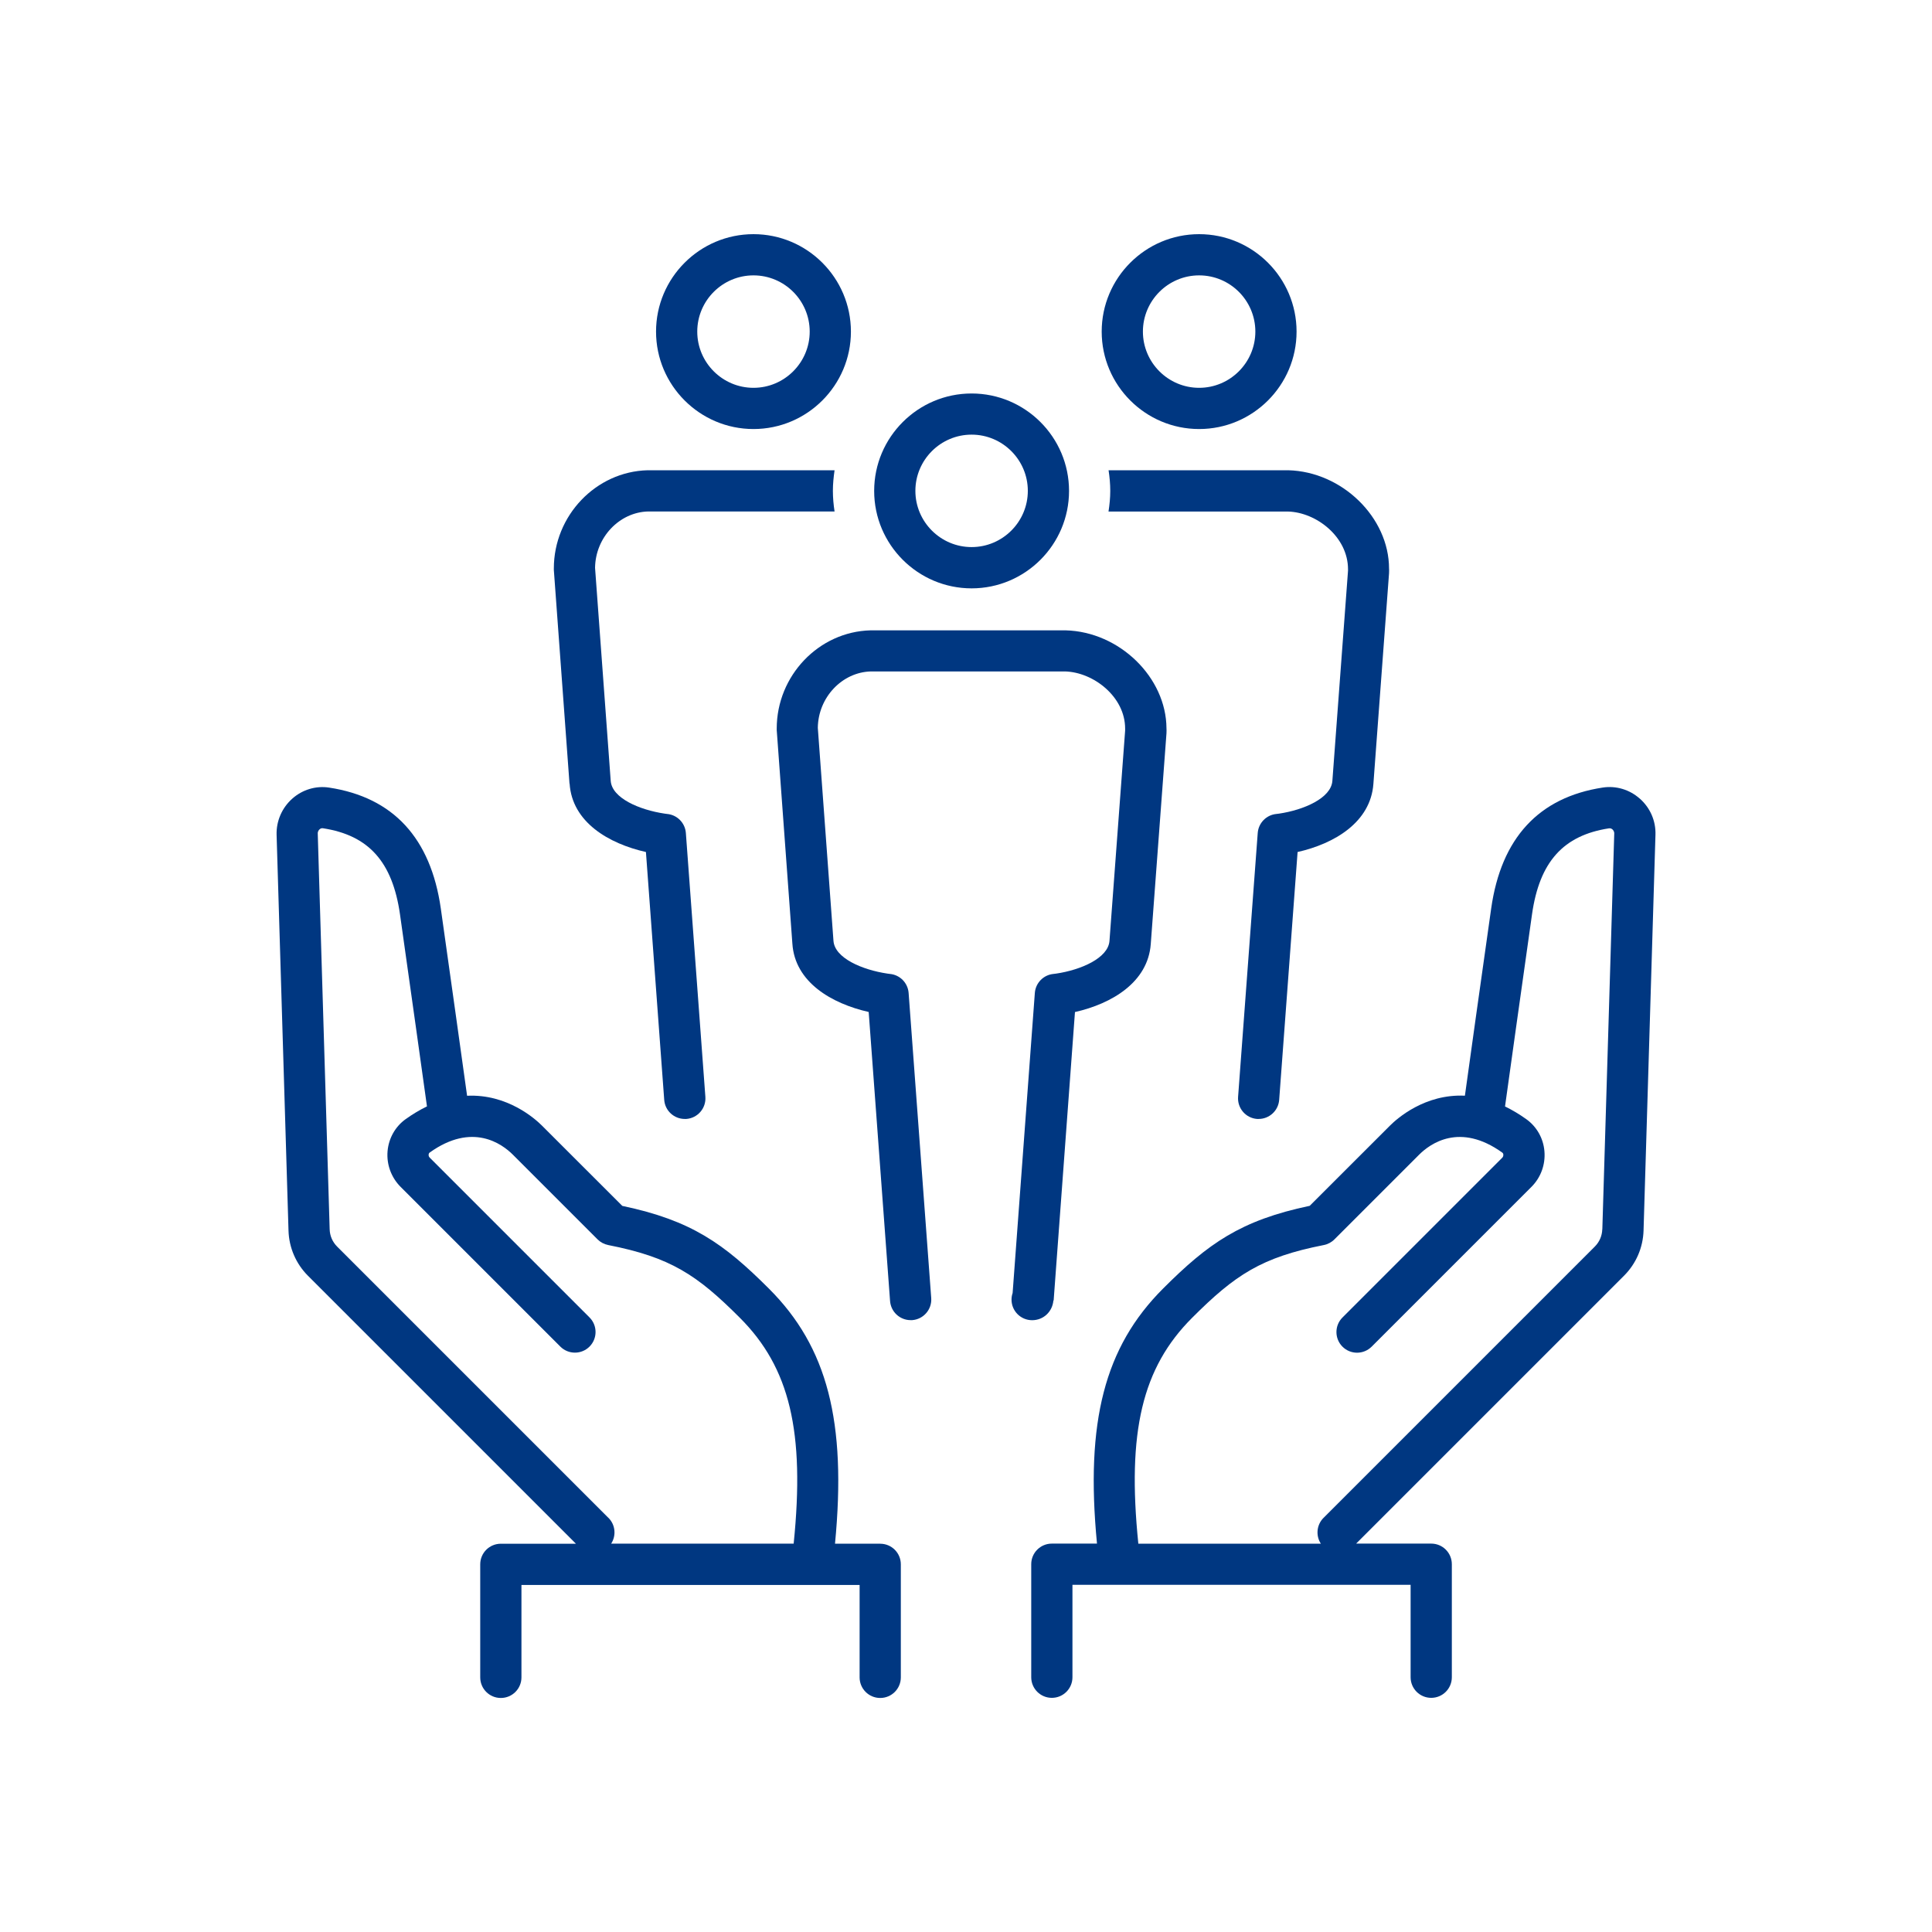 <?xml version="1.0" encoding="UTF-8"?><svg id="Layer_1" xmlns="http://www.w3.org/2000/svg" viewBox="0 0 300 300"><defs><style>.cls-1{fill:#003781;stroke-width:0px;}</style></defs><path class="cls-1" d="M136.67,239.7h-7.01c1.82-18.95-1.19-30.54-10.25-39.59-7.01-7.01-12.06-10.61-22.78-12.86l-12.47-12.46c-1.08-1.08-5.4-4.94-11.63-4.64-.64-4.61-2.63-18.84-4.08-29.07-1.56-10.94-7.39-17.26-17.33-18.78-2.06-.32-4.15.31-5.73,1.71-1.61,1.43-2.5,3.48-2.44,5.62l1.85,61.47c.08,2.65,1.16,5.14,3.03,7.01l41.6,41.6h-11.66c-1.77,0-3.2,1.43-3.2,3.2v17.55c0,1.77,1.43,3.2,3.2,3.2s3.2-1.43,3.2-3.2v-14.35h52.51v14.35c0,1.77,1.43,3.2,3.2,3.2s3.2-1.43,3.2-3.2v-17.55c0-1.77-1.43-3.2-3.2-3.2ZM94.47,235.69l-42.12-42.12c-.72-.72-1.13-1.67-1.16-2.68l-1.85-61.47c-.01-.34.19-.56.28-.64.11-.1.29-.21.52-.17,7.11,1.09,10.8,5.21,11.97,13.36,1.55,10.89,3.7,26.33,4.19,29.83-1.07.52-2.18,1.17-3.31,1.98-1.62,1.16-2.64,2.98-2.81,4.99-.17,2.05.57,4.06,2.01,5.51l24.82,24.82c1.25,1.25,3.28,1.25,4.53,0,1.25-1.25,1.25-3.28,0-4.53l-24.82-24.82c-.17-.17-.17-.38-.16-.46.01-.14.06-.25.16-.32,6.62-4.75,11.24-1.35,12.92.33l13.15,13.15c.45.45,1.02.75,1.65.88,9.67,1.9,13.77,4.61,20.45,11.3,7.74,7.74,10.12,17.67,8.35,35.07h-28.34c.81-1.24.67-2.92-.42-4.01Z"/><path class="cls-1" d="M254.61,124c-1.58-1.4-3.67-2.02-5.73-1.71-9.94,1.52-15.78,7.84-17.33,18.78-1.46,10.23-3.44,24.46-4.08,29.07-6.23-.3-10.55,3.56-11.63,4.64l-12.47,12.46c-10.72,2.25-15.77,5.85-22.78,12.86-9.06,9.06-12.07,20.64-10.25,39.59h-7.01c-1.77,0-3.2,1.43-3.2,3.2v17.55c0,1.77,1.43,3.2,3.2,3.2s3.2-1.43,3.2-3.2v-14.35h52.51v14.35c0,1.77,1.43,3.2,3.2,3.2s3.2-1.43,3.2-3.2v-17.55c0-1.77-1.43-3.2-3.2-3.2h-11.66l41.6-41.6c1.87-1.87,2.95-4.36,3.03-7.01l1.85-61.46c.07-2.15-.82-4.19-2.44-5.62ZM248.8,190.89c-.03,1.01-.44,1.96-1.16,2.68l-42.12,42.12c-1.09,1.09-1.23,2.77-.42,4.01h-28.34c-1.77-17.4.61-27.33,8.35-35.07,6.68-6.68,10.78-9.4,20.45-11.3.62-.12,1.2-.43,1.65-.88l13.15-13.15c1.68-1.68,6.3-5.08,12.92-.32.09.07.15.17.16.32,0,.08,0,.3-.16.46l-24.82,24.82c-1.25,1.25-1.25,3.28,0,4.53,1.25,1.25,3.27,1.25,4.53,0l24.82-24.82c1.45-1.45,2.18-3.46,2.01-5.51-.16-2.01-1.19-3.83-2.81-4.99-1.13-.81-2.24-1.46-3.31-1.98.49-3.5,2.64-18.94,4.19-29.83,1.16-8.15,4.85-12.27,11.97-13.36.23-.03.41.07.52.17.09.08.29.3.28.64l-1.85,61.46Z"/><path class="cls-1" d="M117,66.62c8.34,0,15.13-6.79,15.13-15.13s-6.79-15.13-15.13-15.13-15.13,6.79-15.13,15.13,6.79,15.13,15.13,15.13ZM117,42.76c4.82,0,8.73,3.92,8.73,8.73s-3.92,8.73-8.73,8.73-8.73-3.92-8.73-8.73,3.92-8.73,8.73-8.73Z"/><path class="cls-1" d="M186.2,66.62c8.34,0,15.13-6.79,15.13-15.13s-6.79-15.13-15.13-15.13-15.13,6.79-15.13,15.13,6.79,15.13,15.13,15.13ZM186.2,42.76c4.82,0,8.73,3.92,8.73,8.73s-3.92,8.73-8.73,8.73-8.73-3.92-8.73-8.73,3.92-8.73,8.73-8.73Z"/><path class="cls-1" d="M150.87,91.36c8.34,0,15.13-6.79,15.13-15.13s-6.79-15.13-15.13-15.13-15.13,6.79-15.13,15.13,6.79,15.13,15.13,15.13ZM150.87,67.49c4.81,0,8.73,3.92,8.73,8.73s-3.92,8.73-8.73,8.73-8.73-3.92-8.73-8.73,3.92-8.73,8.73-8.73Z"/><path class="cls-1" d="M163.61,201.94l3.31-44.79c5.71-1.29,11.33-4.61,11.77-10.56l2.44-32.72c.02-.36.01-.62,0-.78-.04-7.9-7.3-15-15.66-15.21h-30.29c-8.04.2-14.57,7.04-14.57,15.25,0,.08,0,.16,0,.23l2.43,33.17c.39,5.97,6.06,9.3,11.85,10.61l3.32,44.89c.13,1.68,1.53,2.96,3.19,2.96.08,0,.16,0,.24,0,1.76-.13,3.09-1.66,2.96-3.43l-3.51-47.38c-.12-1.56-1.35-2.81-2.91-2.95-.13-.01-.26-.03-.38-.05-3.91-.58-8.2-2.41-8.38-5.1l-2.43-33.07c.06-4.72,3.77-8.64,8.25-8.75h30.13c4.41.11,9.34,3.92,9.34,8.87,0,.04,0,.08,0,.12,0,.06,0,.15,0,.21l-2.43,32.64c-.2,2.68-4.44,4.51-8.28,5.08-.14.02-.27.04-.4.05-1.56.14-2.79,1.39-2.91,2.95l-3.45,46.6c-.11.32-.17.66-.17,1.02,0,1.77,1.43,3.2,3.2,3.2s3.15-1.33,3.3-3.06Z"/><path class="cls-1" d="M88.45,121.69c.39,5.97,6.06,9.31,11.85,10.61l2.84,38.49c.12,1.68,1.53,2.96,3.19,2.96.08,0,.16,0,.24,0,1.76-.13,3.09-1.66,2.96-3.43l-3.03-40.98c-.12-1.56-1.35-2.81-2.91-2.95-.13-.01-.26-.03-.38-.05-3.91-.58-8.2-2.41-8.38-5.1l-2.43-33.07c.06-4.72,3.77-8.64,8.25-8.75h28.94c-.16-1.05-.26-2.11-.26-3.2s.11-2.15.26-3.2h-29.02c-8.04.2-14.57,7.04-14.57,15.25,0,.08,0,.16,0,.23l2.43,33.17Z"/><path class="cls-1" d="M172.14,73.03c.16,1.05.26,2.11.26,3.2s-.11,2.15-.27,3.2h27.85c4.41.11,9.34,3.92,9.34,8.97,0,.06,0,.15,0,.22l-2.43,32.64c-.2,2.68-4.44,4.51-8.28,5.08-.14.02-.27.04-.4.05-1.56.14-2.79,1.39-2.91,2.95l-3.05,40.98c-.13,1.76,1.19,3.3,2.95,3.43.08,0,.16,0,.24,0,1.66,0,3.06-1.28,3.19-2.96l2.86-38.49c5.71-1.29,11.33-4.61,11.77-10.57l2.43-32.71c.02-.4.01-.68,0-.73,0-7.93-7.28-15.06-15.66-15.27h-27.93Z"/></svg>